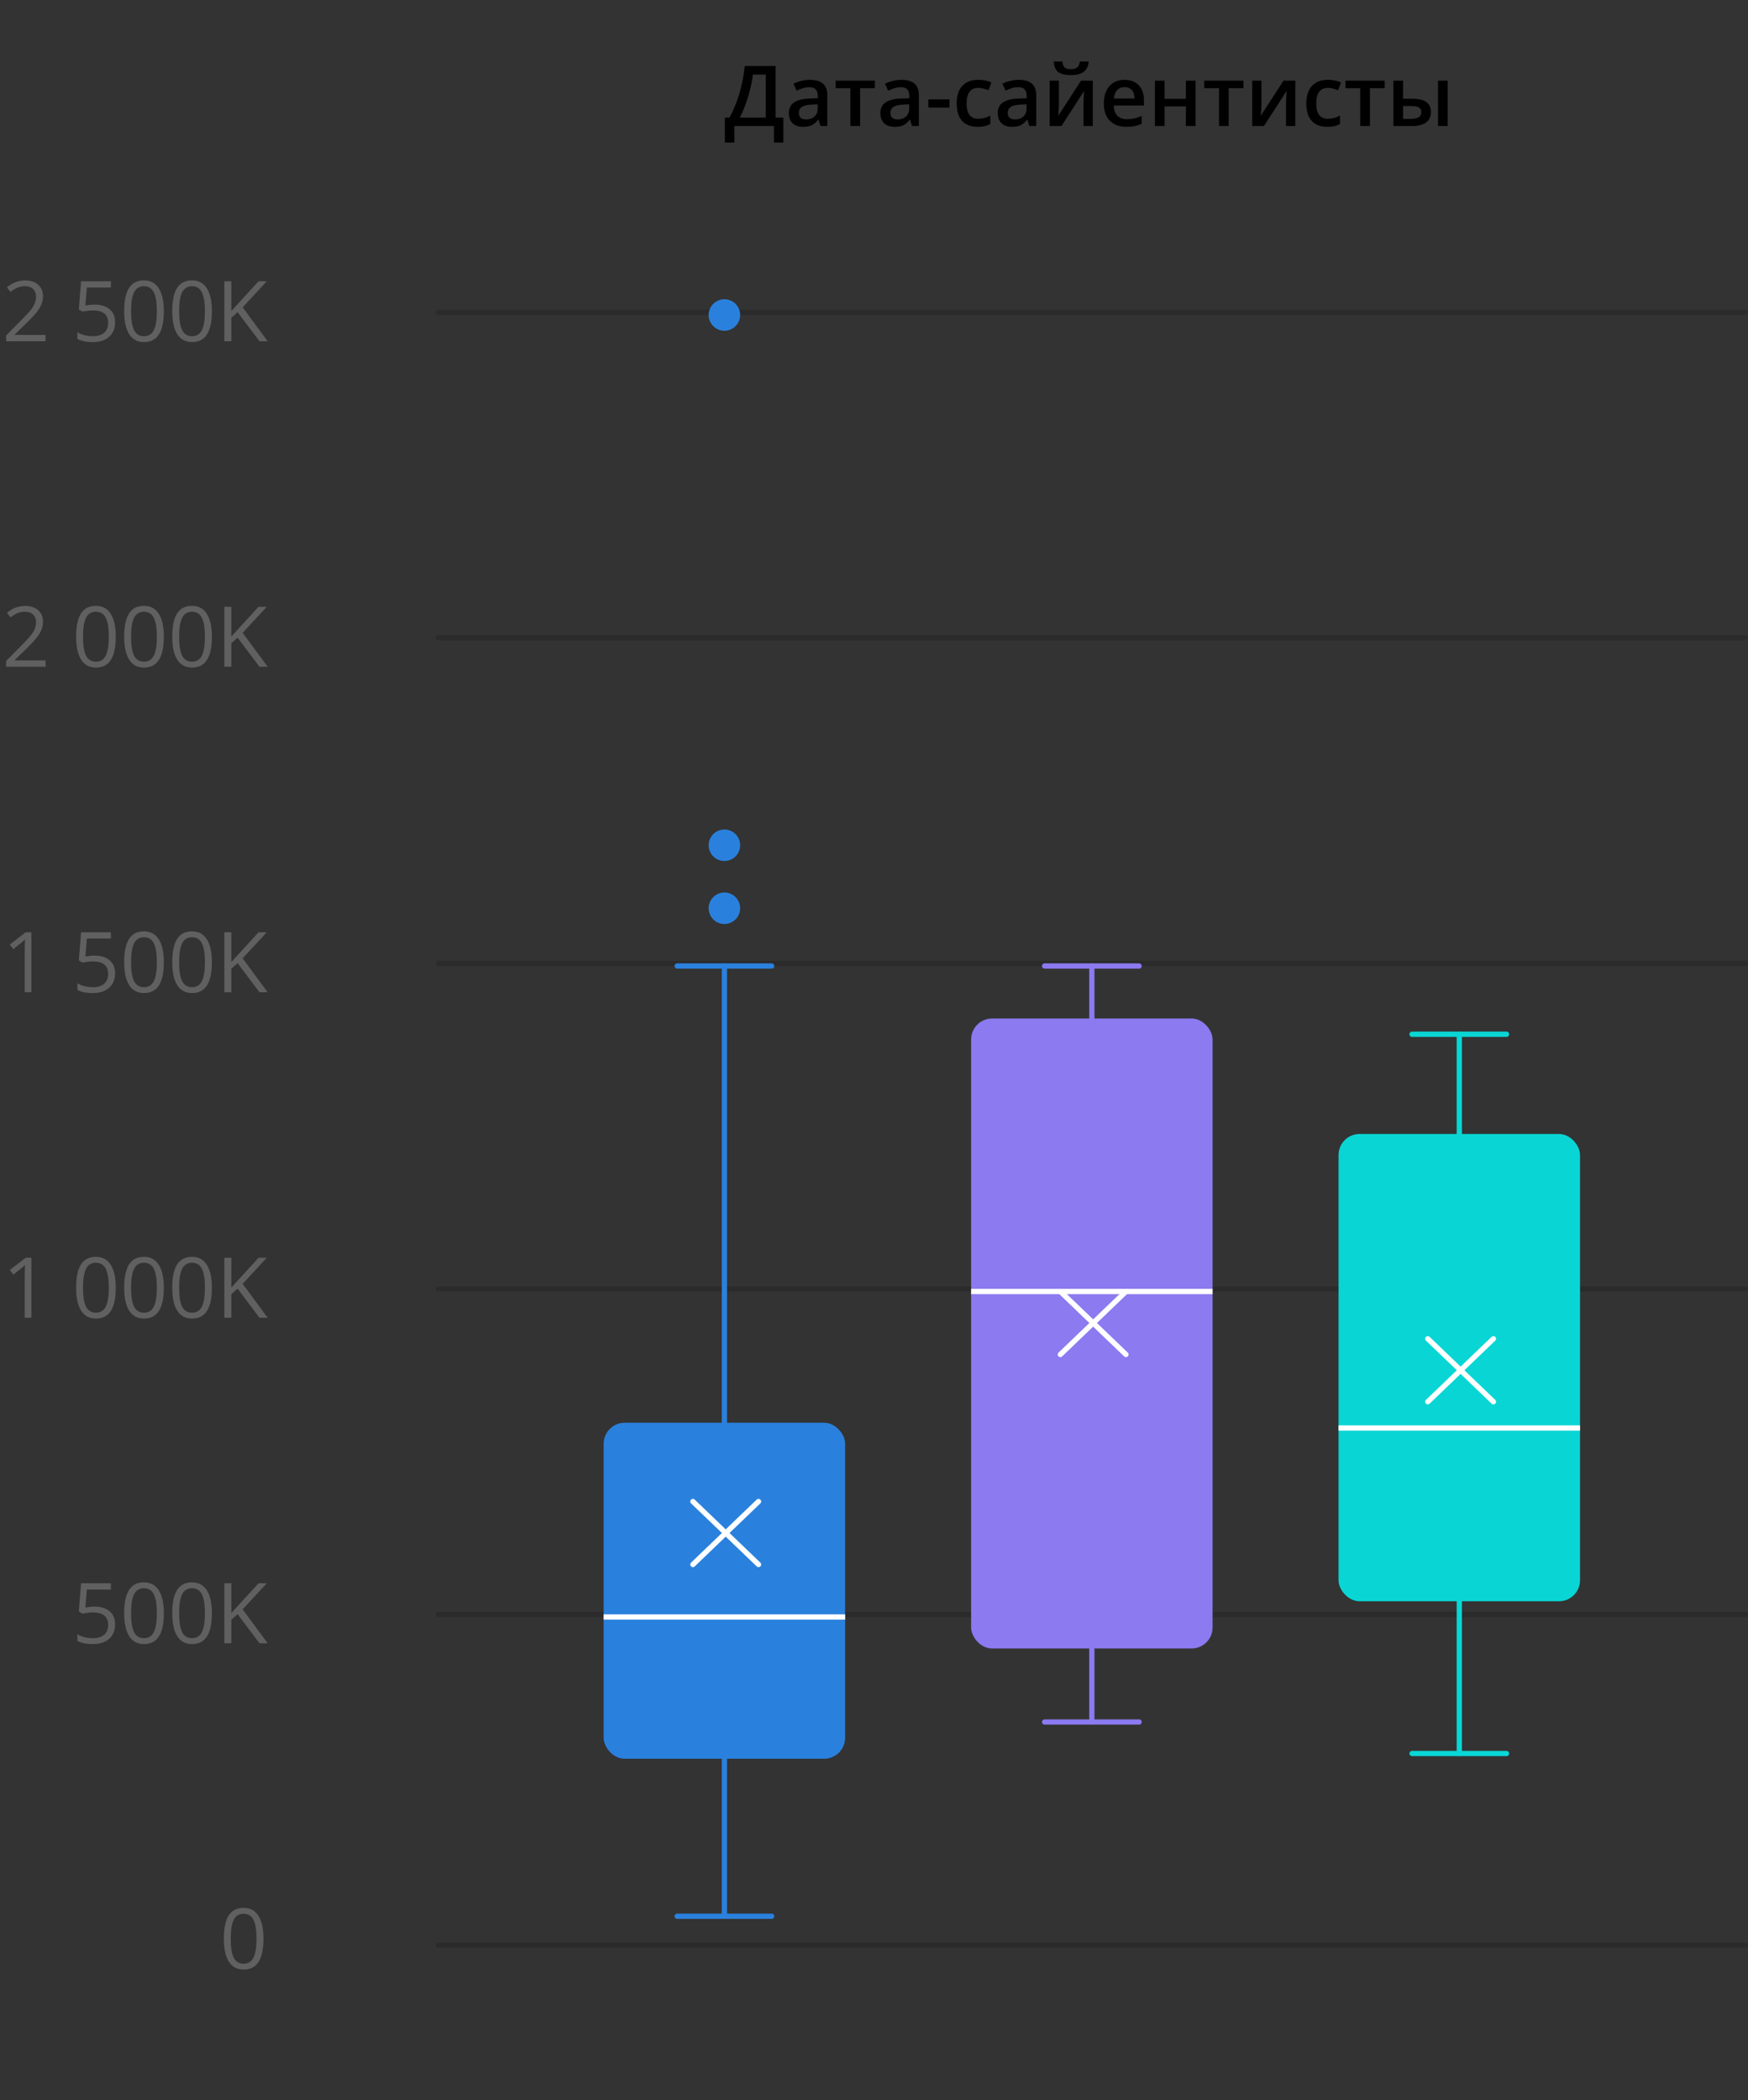 <?xml version="1.0" encoding="UTF-8"?> <svg xmlns="http://www.w3.org/2000/svg" width="333" height="400" viewBox="0 0 333 400" fill="none"><rect x="0" y="0" width="333" height="400" fill="#333333" stroke="none"/> <path d="M8.68 65H1.172V63.883L4.18 60.859C5.096 59.932 5.701 59.271 5.992 58.875C6.284 58.479 6.503 58.094 6.648 57.719C6.794 57.344 6.867 56.94 6.867 56.508C6.867 55.898 6.682 55.417 6.312 55.062C5.943 54.703 5.43 54.523 4.773 54.523C4.299 54.523 3.849 54.602 3.422 54.758C3 54.914 2.529 55.198 2.008 55.609L1.32 54.727C2.372 53.852 3.518 53.414 4.758 53.414C5.831 53.414 6.672 53.69 7.281 54.242C7.891 54.789 8.195 55.526 8.195 56.453C8.195 57.177 7.992 57.893 7.586 58.602C7.18 59.31 6.419 60.206 5.305 61.289L2.805 63.734V63.797H8.68V65ZM18.055 58.023C19.258 58.023 20.203 58.323 20.891 58.922C21.583 59.516 21.93 60.331 21.93 61.367C21.93 62.55 21.552 63.477 20.797 64.148C20.047 64.82 19.01 65.156 17.688 65.156C16.401 65.156 15.419 64.951 14.742 64.539V63.289C15.107 63.523 15.56 63.708 16.102 63.844C16.643 63.974 17.177 64.039 17.703 64.039C18.62 64.039 19.331 63.823 19.836 63.391C20.346 62.958 20.602 62.333 20.602 61.516C20.602 59.922 19.625 59.125 17.672 59.125C17.177 59.125 16.516 59.2 15.688 59.352L15.016 58.922L15.445 53.578H21.125V54.773H16.555L16.266 58.203C16.865 58.083 17.461 58.023 18.055 58.023ZM31.211 59.273C31.211 61.247 30.898 62.721 30.273 63.695C29.654 64.669 28.703 65.156 27.422 65.156C26.193 65.156 25.258 64.659 24.617 63.664C23.977 62.664 23.656 61.2 23.656 59.273C23.656 57.284 23.966 55.807 24.586 54.844C25.206 53.88 26.151 53.398 27.422 53.398C28.662 53.398 29.602 53.901 30.242 54.906C30.888 55.911 31.211 57.367 31.211 59.273ZM24.969 59.273C24.969 60.935 25.164 62.146 25.555 62.906C25.945 63.661 26.568 64.039 27.422 64.039C28.287 64.039 28.912 63.656 29.297 62.891C29.688 62.12 29.883 60.914 29.883 59.273C29.883 57.633 29.688 56.432 29.297 55.672C28.912 54.906 28.287 54.523 27.422 54.523C26.568 54.523 25.945 54.901 25.555 55.656C25.164 56.406 24.969 57.612 24.969 59.273ZM40.367 59.273C40.367 61.247 40.055 62.721 39.43 63.695C38.81 64.669 37.859 65.156 36.578 65.156C35.349 65.156 34.414 64.659 33.773 63.664C33.133 62.664 32.812 61.2 32.812 59.273C32.812 57.284 33.122 55.807 33.742 54.844C34.362 53.88 35.307 53.398 36.578 53.398C37.818 53.398 38.758 53.901 39.398 54.906C40.044 55.911 40.367 57.367 40.367 59.273ZM34.125 59.273C34.125 60.935 34.32 62.146 34.711 62.906C35.102 63.661 35.724 64.039 36.578 64.039C37.443 64.039 38.068 63.656 38.453 62.891C38.844 62.12 39.039 60.914 39.039 59.273C39.039 57.633 38.844 56.432 38.453 55.672C38.068 54.906 37.443 54.523 36.578 54.523C35.724 54.523 35.102 54.901 34.711 55.656C34.32 56.406 34.125 57.612 34.125 59.273ZM50.992 65H49.43L45.266 59.461L44.07 60.523V65H42.742V53.578H44.07V59.242L49.25 53.578H50.82L46.227 58.539L50.992 65ZM8.68 127H1.172V125.883L4.18 122.859C5.096 121.932 5.701 121.271 5.992 120.875C6.284 120.479 6.503 120.094 6.648 119.719C6.794 119.344 6.867 118.94 6.867 118.508C6.867 117.898 6.682 117.417 6.312 117.062C5.943 116.703 5.43 116.523 4.773 116.523C4.299 116.523 3.849 116.602 3.422 116.758C3 116.914 2.529 117.198 2.008 117.609L1.32 116.727C2.372 115.852 3.518 115.414 4.758 115.414C5.831 115.414 6.672 115.69 7.281 116.242C7.891 116.789 8.195 117.526 8.195 118.453C8.195 119.177 7.992 119.893 7.586 120.602C7.18 121.31 6.419 122.206 5.305 123.289L2.805 125.734V125.797H8.68V127ZM22.055 121.273C22.055 123.247 21.742 124.721 21.117 125.695C20.497 126.669 19.547 127.156 18.266 127.156C17.037 127.156 16.102 126.659 15.461 125.664C14.82 124.664 14.5 123.201 14.5 121.273C14.5 119.284 14.81 117.807 15.43 116.844C16.049 115.88 16.995 115.398 18.266 115.398C19.505 115.398 20.445 115.901 21.086 116.906C21.732 117.911 22.055 119.367 22.055 121.273ZM15.812 121.273C15.812 122.935 16.008 124.146 16.398 124.906C16.789 125.661 17.412 126.039 18.266 126.039C19.13 126.039 19.755 125.656 20.141 124.891C20.531 124.12 20.727 122.914 20.727 121.273C20.727 119.633 20.531 118.432 20.141 117.672C19.755 116.906 19.13 116.523 18.266 116.523C17.412 116.523 16.789 116.901 16.398 117.656C16.008 118.406 15.812 119.612 15.812 121.273ZM31.211 121.273C31.211 123.247 30.898 124.721 30.273 125.695C29.654 126.669 28.703 127.156 27.422 127.156C26.193 127.156 25.258 126.659 24.617 125.664C23.977 124.664 23.656 123.201 23.656 121.273C23.656 119.284 23.966 117.807 24.586 116.844C25.206 115.88 26.151 115.398 27.422 115.398C28.662 115.398 29.602 115.901 30.242 116.906C30.888 117.911 31.211 119.367 31.211 121.273ZM24.969 121.273C24.969 122.935 25.164 124.146 25.555 124.906C25.945 125.661 26.568 126.039 27.422 126.039C28.287 126.039 28.912 125.656 29.297 124.891C29.688 124.12 29.883 122.914 29.883 121.273C29.883 119.633 29.688 118.432 29.297 117.672C28.912 116.906 28.287 116.523 27.422 116.523C26.568 116.523 25.945 116.901 25.555 117.656C25.164 118.406 24.969 119.612 24.969 121.273ZM40.367 121.273C40.367 123.247 40.055 124.721 39.43 125.695C38.81 126.669 37.859 127.156 36.578 127.156C35.349 127.156 34.414 126.659 33.773 125.664C33.133 124.664 32.812 123.201 32.812 121.273C32.812 119.284 33.122 117.807 33.742 116.844C34.362 115.88 35.307 115.398 36.578 115.398C37.818 115.398 38.758 115.901 39.398 116.906C40.044 117.911 40.367 119.367 40.367 121.273ZM34.125 121.273C34.125 122.935 34.32 124.146 34.711 124.906C35.102 125.661 35.724 126.039 36.578 126.039C37.443 126.039 38.068 125.656 38.453 124.891C38.844 124.12 39.039 122.914 39.039 121.273C39.039 119.633 38.844 118.432 38.453 117.672C38.068 116.906 37.443 116.523 36.578 116.523C35.724 116.523 35.102 116.901 34.711 117.656C34.32 118.406 34.125 119.612 34.125 121.273ZM50.992 127H49.43L45.266 121.461L44.07 122.523V127H42.742V115.578H44.07V121.242L49.25 115.578H50.82L46.227 120.539L50.992 127ZM5.977 189H4.711V180.859C4.711 180.182 4.732 179.542 4.773 178.938C4.664 179.047 4.542 179.161 4.406 179.281C4.271 179.401 3.651 179.909 2.547 180.805L1.859 179.914L4.883 177.578H5.977V189ZM18.055 182.023C19.258 182.023 20.203 182.323 20.891 182.922C21.583 183.516 21.93 184.331 21.93 185.367C21.93 186.549 21.552 187.477 20.797 188.148C20.047 188.82 19.01 189.156 17.688 189.156C16.401 189.156 15.419 188.951 14.742 188.539V187.289C15.107 187.523 15.56 187.708 16.102 187.844C16.643 187.974 17.177 188.039 17.703 188.039C18.62 188.039 19.331 187.823 19.836 187.391C20.346 186.958 20.602 186.333 20.602 185.516C20.602 183.922 19.625 183.125 17.672 183.125C17.177 183.125 16.516 183.201 15.688 183.352L15.016 182.922L15.445 177.578H21.125V178.773H16.555L16.266 182.203C16.865 182.083 17.461 182.023 18.055 182.023ZM31.211 183.273C31.211 185.247 30.898 186.721 30.273 187.695C29.654 188.669 28.703 189.156 27.422 189.156C26.193 189.156 25.258 188.659 24.617 187.664C23.977 186.664 23.656 185.201 23.656 183.273C23.656 181.284 23.966 179.807 24.586 178.844C25.206 177.88 26.151 177.398 27.422 177.398C28.662 177.398 29.602 177.901 30.242 178.906C30.888 179.911 31.211 181.367 31.211 183.273ZM24.969 183.273C24.969 184.935 25.164 186.146 25.555 186.906C25.945 187.661 26.568 188.039 27.422 188.039C28.287 188.039 28.912 187.656 29.297 186.891C29.688 186.12 29.883 184.914 29.883 183.273C29.883 181.633 29.688 180.432 29.297 179.672C28.912 178.906 28.287 178.523 27.422 178.523C26.568 178.523 25.945 178.901 25.555 179.656C25.164 180.406 24.969 181.612 24.969 183.273ZM40.367 183.273C40.367 185.247 40.055 186.721 39.43 187.695C38.81 188.669 37.859 189.156 36.578 189.156C35.349 189.156 34.414 188.659 33.773 187.664C33.133 186.664 32.812 185.201 32.812 183.273C32.812 181.284 33.122 179.807 33.742 178.844C34.362 177.88 35.307 177.398 36.578 177.398C37.818 177.398 38.758 177.901 39.398 178.906C40.044 179.911 40.367 181.367 40.367 183.273ZM34.125 183.273C34.125 184.935 34.32 186.146 34.711 186.906C35.102 187.661 35.724 188.039 36.578 188.039C37.443 188.039 38.068 187.656 38.453 186.891C38.844 186.12 39.039 184.914 39.039 183.273C39.039 181.633 38.844 180.432 38.453 179.672C38.068 178.906 37.443 178.523 36.578 178.523C35.724 178.523 35.102 178.901 34.711 179.656C34.32 180.406 34.125 181.612 34.125 183.273ZM50.992 189H49.43L45.266 183.461L44.07 184.523V189H42.742V177.578H44.07V183.242L49.25 177.578H50.82L46.227 182.539L50.992 189ZM5.977 251H4.711V242.859C4.711 242.182 4.732 241.542 4.773 240.938C4.664 241.047 4.542 241.161 4.406 241.281C4.271 241.401 3.651 241.909 2.547 242.805L1.859 241.914L4.883 239.578H5.977V251ZM22.055 245.273C22.055 247.247 21.742 248.721 21.117 249.695C20.497 250.669 19.547 251.156 18.266 251.156C17.037 251.156 16.102 250.659 15.461 249.664C14.82 248.664 14.5 247.201 14.5 245.273C14.5 243.284 14.81 241.807 15.43 240.844C16.049 239.88 16.995 239.398 18.266 239.398C19.505 239.398 20.445 239.901 21.086 240.906C21.732 241.911 22.055 243.367 22.055 245.273ZM15.812 245.273C15.812 246.935 16.008 248.146 16.398 248.906C16.789 249.661 17.412 250.039 18.266 250.039C19.13 250.039 19.755 249.656 20.141 248.891C20.531 248.12 20.727 246.914 20.727 245.273C20.727 243.633 20.531 242.432 20.141 241.672C19.755 240.906 19.13 240.523 18.266 240.523C17.412 240.523 16.789 240.901 16.398 241.656C16.008 242.406 15.812 243.612 15.812 245.273ZM31.211 245.273C31.211 247.247 30.898 248.721 30.273 249.695C29.654 250.669 28.703 251.156 27.422 251.156C26.193 251.156 25.258 250.659 24.617 249.664C23.977 248.664 23.656 247.201 23.656 245.273C23.656 243.284 23.966 241.807 24.586 240.844C25.206 239.88 26.151 239.398 27.422 239.398C28.662 239.398 29.602 239.901 30.242 240.906C30.888 241.911 31.211 243.367 31.211 245.273ZM24.969 245.273C24.969 246.935 25.164 248.146 25.555 248.906C25.945 249.661 26.568 250.039 27.422 250.039C28.287 250.039 28.912 249.656 29.297 248.891C29.688 248.12 29.883 246.914 29.883 245.273C29.883 243.633 29.688 242.432 29.297 241.672C28.912 240.906 28.287 240.523 27.422 240.523C26.568 240.523 25.945 240.901 25.555 241.656C25.164 242.406 24.969 243.612 24.969 245.273ZM40.367 245.273C40.367 247.247 40.055 248.721 39.43 249.695C38.81 250.669 37.859 251.156 36.578 251.156C35.349 251.156 34.414 250.659 33.773 249.664C33.133 248.664 32.812 247.201 32.812 245.273C32.812 243.284 33.122 241.807 33.742 240.844C34.362 239.88 35.307 239.398 36.578 239.398C37.818 239.398 38.758 239.901 39.398 240.906C40.044 241.911 40.367 243.367 40.367 245.273ZM34.125 245.273C34.125 246.935 34.32 248.146 34.711 248.906C35.102 249.661 35.724 250.039 36.578 250.039C37.443 250.039 38.068 249.656 38.453 248.891C38.844 248.12 39.039 246.914 39.039 245.273C39.039 243.633 38.844 242.432 38.453 241.672C38.068 240.906 37.443 240.523 36.578 240.523C35.724 240.523 35.102 240.901 34.711 241.656C34.32 242.406 34.125 243.612 34.125 245.273ZM50.992 251H49.43L45.266 245.461L44.07 246.523V251H42.742V239.578H44.07V245.242L49.25 239.578H50.82L46.227 244.539L50.992 251ZM18.055 306.023C19.258 306.023 20.203 306.323 20.891 306.922C21.583 307.516 21.93 308.331 21.93 309.367C21.93 310.549 21.552 311.477 20.797 312.148C20.047 312.82 19.01 313.156 17.688 313.156C16.401 313.156 15.419 312.951 14.742 312.539V311.289C15.107 311.523 15.56 311.708 16.102 311.844C16.643 311.974 17.177 312.039 17.703 312.039C18.62 312.039 19.331 311.823 19.836 311.391C20.346 310.958 20.602 310.333 20.602 309.516C20.602 307.922 19.625 307.125 17.672 307.125C17.177 307.125 16.516 307.201 15.688 307.352L15.016 306.922L15.445 301.578H21.125V302.773H16.555L16.266 306.203C16.865 306.083 17.461 306.023 18.055 306.023ZM31.211 307.273C31.211 309.247 30.898 310.721 30.273 311.695C29.654 312.669 28.703 313.156 27.422 313.156C26.193 313.156 25.258 312.659 24.617 311.664C23.977 310.664 23.656 309.201 23.656 307.273C23.656 305.284 23.966 303.807 24.586 302.844C25.206 301.88 26.151 301.398 27.422 301.398C28.662 301.398 29.602 301.901 30.242 302.906C30.888 303.911 31.211 305.367 31.211 307.273ZM24.969 307.273C24.969 308.935 25.164 310.146 25.555 310.906C25.945 311.661 26.568 312.039 27.422 312.039C28.287 312.039 28.912 311.656 29.297 310.891C29.688 310.12 29.883 308.914 29.883 307.273C29.883 305.633 29.688 304.432 29.297 303.672C28.912 302.906 28.287 302.523 27.422 302.523C26.568 302.523 25.945 302.901 25.555 303.656C25.164 304.406 24.969 305.612 24.969 307.273ZM40.367 307.273C40.367 309.247 40.055 310.721 39.43 311.695C38.81 312.669 37.859 313.156 36.578 313.156C35.349 313.156 34.414 312.659 33.773 311.664C33.133 310.664 32.812 309.201 32.812 307.273C32.812 305.284 33.122 303.807 33.742 302.844C34.362 301.88 35.307 301.398 36.578 301.398C37.818 301.398 38.758 301.901 39.398 302.906C40.044 303.911 40.367 305.367 40.367 307.273ZM34.125 307.273C34.125 308.935 34.32 310.146 34.711 310.906C35.102 311.661 35.724 312.039 36.578 312.039C37.443 312.039 38.068 311.656 38.453 310.891C38.844 310.12 39.039 308.914 39.039 307.273C39.039 305.633 38.844 304.432 38.453 303.672C38.068 302.906 37.443 302.523 36.578 302.523C35.724 302.523 35.102 302.901 34.711 303.656C34.32 304.406 34.125 305.612 34.125 307.273ZM50.992 313H49.43L45.266 307.461L44.07 308.523V313H42.742V301.578H44.07V307.242L49.25 301.578H50.82L46.227 306.539L50.992 313ZM50.195 369.273C50.195 371.247 49.883 372.721 49.258 373.695C48.638 374.669 47.688 375.156 46.406 375.156C45.177 375.156 44.242 374.659 43.602 373.664C42.961 372.664 42.641 371.201 42.641 369.273C42.641 367.284 42.95 365.807 43.57 364.844C44.19 363.88 45.135 363.398 46.406 363.398C47.646 363.398 48.586 363.901 49.227 364.906C49.872 365.911 50.195 367.367 50.195 369.273ZM43.953 369.273C43.953 370.935 44.148 372.146 44.539 372.906C44.93 373.661 45.552 374.039 46.406 374.039C47.271 374.039 47.896 373.656 48.281 372.891C48.672 372.12 48.867 370.914 48.867 369.273C48.867 367.633 48.672 366.432 48.281 365.672C47.896 364.906 47.271 364.523 46.406 364.523C45.552 364.523 44.93 364.901 44.539 365.656C44.148 366.406 43.953 367.612 43.953 369.273Z" fill="#606060"></path> <line x1="83.5" y1="59.5" x2="332.5" y2="59.5" stroke="black" stroke-opacity="0.15" stroke-linecap="round"></line> <line x1="83.5" y1="121.5" x2="332.5" y2="121.5" stroke="black" stroke-opacity="0.15" stroke-linecap="round"></line> <line x1="83.5" y1="183.5" x2="332.5" y2="183.5" stroke="black" stroke-opacity="0.15" stroke-linecap="round"></line> <line x1="83.5" y1="245.5" x2="332.5" y2="245.5" stroke="black" stroke-opacity="0.15" stroke-linecap="round"></line> <line x1="83.5" y1="307.5" x2="332.5" y2="307.5" stroke="black" stroke-opacity="0.15" stroke-linecap="round"></line> <line x1="83.5" y1="370.5" x2="332.5" y2="370.5" stroke="black" stroke-opacity="0.15" stroke-linecap="round"></line> <path d="M138.094 22.398H138.977C139.732 21.018 140.365 19.469 140.875 17.75C141.385 16.031 141.714 14.307 141.859 12.578L147.758 12.578V22.398L149.234 22.398V27.148L147.438 27.148V24H139.891V27.148H138.094V22.398ZM143.422 14.195C143.307 15.378 143.016 16.75 142.547 18.312C142.078 19.87 141.544 21.232 140.945 22.398H145.891V14.195L143.422 14.195ZM156.297 24L155.93 22.797H155.867C155.451 23.323 155.031 23.682 154.609 23.875C154.188 24.062 153.646 24.156 152.984 24.156C152.135 24.156 151.471 23.927 150.992 23.469C150.518 23.01 150.281 22.362 150.281 21.523C150.281 20.633 150.612 19.961 151.273 19.508C151.935 19.055 152.943 18.807 154.297 18.766L155.789 18.719V18.258C155.789 17.706 155.659 17.294 155.398 17.023C155.143 16.747 154.745 16.609 154.203 16.609C153.76 16.609 153.336 16.674 152.93 16.805C152.523 16.935 152.133 17.088 151.758 17.266L151.164 15.953C151.633 15.708 152.146 15.523 152.703 15.398C153.26 15.268 153.786 15.203 154.281 15.203C155.38 15.203 156.208 15.443 156.766 15.922C157.328 16.401 157.609 17.154 157.609 18.18V24H156.297ZM153.562 22.75C154.229 22.75 154.763 22.565 155.164 22.195C155.57 21.82 155.773 21.297 155.773 20.625V19.875L154.664 19.922C153.799 19.953 153.169 20.099 152.773 20.359C152.383 20.615 152.188 21.008 152.188 21.539C152.188 21.924 152.302 22.224 152.531 22.438C152.76 22.646 153.104 22.75 153.562 22.75ZM166.664 15.359V16.797H163.852V24H162.008V16.797H159.195V15.359L166.664 15.359ZM173.734 24L173.367 22.797H173.305C172.888 23.323 172.469 23.682 172.047 23.875C171.625 24.062 171.083 24.156 170.422 24.156C169.573 24.156 168.909 23.927 168.43 23.469C167.956 23.01 167.719 22.362 167.719 21.523C167.719 20.633 168.049 19.961 168.711 19.508C169.372 19.055 170.38 18.807 171.734 18.766L173.227 18.719V18.258C173.227 17.706 173.096 17.294 172.836 17.023C172.581 16.747 172.182 16.609 171.641 16.609C171.198 16.609 170.773 16.674 170.367 16.805C169.961 16.935 169.57 17.088 169.195 17.266L168.602 15.953C169.07 15.708 169.583 15.523 170.141 15.398C170.698 15.268 171.224 15.203 171.719 15.203C172.818 15.203 173.646 15.443 174.203 15.922C174.766 16.401 175.047 17.154 175.047 18.18V24H173.734ZM171 22.75C171.667 22.75 172.201 22.565 172.602 22.195C173.008 21.82 173.211 21.297 173.211 20.625V19.875L172.102 19.922C171.237 19.953 170.607 20.099 170.211 20.359C169.82 20.615 169.625 21.008 169.625 21.539C169.625 21.924 169.74 22.224 169.969 22.438C170.198 22.646 170.542 22.75 171 22.75ZM176.859 20.492V18.93H180.875V20.492H176.859ZM186.25 24.156C184.943 24.156 183.948 23.776 183.266 23.016C182.589 22.25 182.25 21.154 182.25 19.727C182.25 18.273 182.604 17.156 183.312 16.375C184.026 15.594 185.055 15.203 186.398 15.203C187.31 15.203 188.13 15.372 188.859 15.711L188.305 17.188C187.529 16.885 186.888 16.734 186.383 16.734C184.888 16.734 184.141 17.727 184.141 19.711C184.141 20.68 184.326 21.409 184.695 21.898C185.07 22.383 185.617 22.625 186.336 22.625C187.154 22.625 187.927 22.422 188.656 22.016V23.617C188.328 23.81 187.977 23.948 187.602 24.031C187.232 24.115 186.781 24.156 186.25 24.156ZM196.094 24L195.727 22.797H195.664C195.247 23.323 194.828 23.682 194.406 23.875C193.984 24.062 193.443 24.156 192.781 24.156C191.932 24.156 191.268 23.927 190.789 23.469C190.315 23.01 190.078 22.362 190.078 21.523C190.078 20.633 190.409 19.961 191.07 19.508C191.732 19.055 192.74 18.807 194.094 18.766L195.586 18.719V18.258C195.586 17.706 195.456 17.294 195.195 17.023C194.94 16.747 194.542 16.609 194 16.609C193.557 16.609 193.133 16.674 192.727 16.805C192.32 16.935 191.93 17.088 191.555 17.266L190.961 15.953C191.43 15.708 191.943 15.523 192.5 15.398C193.057 15.268 193.583 15.203 194.078 15.203C195.177 15.203 196.005 15.443 196.562 15.922C197.125 16.401 197.406 17.154 197.406 18.18V24H196.094ZM193.359 22.75C194.026 22.75 194.56 22.565 194.961 22.195C195.367 21.82 195.57 21.297 195.57 20.625V19.875L194.461 19.922C193.596 19.953 192.966 20.099 192.57 20.359C192.18 20.615 191.984 21.008 191.984 21.539C191.984 21.924 192.099 22.224 192.328 22.438C192.557 22.646 192.901 22.75 193.359 22.75ZM201.727 15.359V19.789C201.727 20.305 201.685 21.062 201.602 22.062L205.938 15.359H208.18V24H206.414V19.648C206.414 19.409 206.427 19.021 206.453 18.484C206.484 17.948 206.51 17.557 206.531 17.312L202.211 24H199.969V15.359H201.727ZM204.016 14.305C202.911 14.305 202.102 14.107 201.586 13.711C201.076 13.31 200.792 12.643 200.734 11.711H202.398C202.43 12.086 202.5 12.378 202.609 12.586C202.724 12.794 202.885 12.945 203.094 13.039C203.307 13.128 203.63 13.172 204.062 13.172C204.573 13.172 204.961 13.06 205.227 12.836C205.492 12.607 205.654 12.232 205.711 11.711H207.406C207.328 12.607 207.013 13.263 206.461 13.68C205.909 14.096 205.094 14.305 204.016 14.305ZM214.57 24.156C213.227 24.156 212.174 23.766 211.414 22.984C210.659 22.198 210.281 21.117 210.281 19.742C210.281 18.331 210.633 17.221 211.336 16.414C212.039 15.607 213.005 15.203 214.234 15.203C215.375 15.203 216.276 15.55 216.938 16.242C217.599 16.935 217.93 17.888 217.93 19.102V20.094L212.172 20.094C212.198 20.932 212.424 21.578 212.852 22.031C213.279 22.479 213.88 22.703 214.656 22.703C215.167 22.703 215.641 22.656 216.078 22.562C216.521 22.463 216.995 22.302 217.5 22.078V23.57C217.052 23.784 216.599 23.935 216.141 24.023C215.682 24.112 215.159 24.156 214.57 24.156ZM214.234 16.594C213.651 16.594 213.182 16.779 212.828 17.148C212.479 17.518 212.271 18.057 212.203 18.766L216.125 18.766C216.115 18.052 215.943 17.513 215.609 17.148C215.276 16.779 214.818 16.594 214.234 16.594ZM221.852 15.359V18.828H225.922V15.359H227.758V24H225.922V20.273H221.852V24H220.016V15.359L221.852 15.359ZM236.883 15.359V16.797H234.07V24H232.227V16.797H229.414V15.359L236.883 15.359ZM240.305 15.359V19.789C240.305 20.305 240.263 21.062 240.18 22.062L244.516 15.359H246.758V24H244.992V19.648C244.992 19.409 245.005 19.021 245.031 18.484C245.062 17.948 245.089 17.557 245.109 17.312L240.789 24H238.547V15.359H240.305ZM252.859 24.156C251.552 24.156 250.557 23.776 249.875 23.016C249.198 22.25 248.859 21.154 248.859 19.727C248.859 18.273 249.214 17.156 249.922 16.375C250.635 15.594 251.664 15.203 253.008 15.203C253.919 15.203 254.74 15.372 255.469 15.711L254.914 17.188C254.138 16.885 253.497 16.734 252.992 16.734C251.497 16.734 250.75 17.727 250.75 19.711C250.75 20.68 250.935 21.409 251.305 21.898C251.68 22.383 252.227 22.625 252.945 22.625C253.763 22.625 254.536 22.422 255.266 22.016V23.617C254.938 23.81 254.586 23.948 254.211 24.031C253.841 24.115 253.391 24.156 252.859 24.156ZM263.789 15.359V16.797H260.977V24L259.133 24V16.797H256.32V15.359H263.789ZM267.289 18.812H269.039C270.247 18.812 271.141 19.021 271.719 19.438C272.297 19.854 272.586 20.479 272.586 21.312C272.586 22.203 272.284 22.875 271.68 23.328C271.081 23.776 270.201 24 269.039 24H265.453V15.359H267.289V18.812ZM270.766 21.359C270.766 20.927 270.604 20.625 270.281 20.453C269.964 20.281 269.505 20.195 268.906 20.195H267.289V22.641H268.672C269.411 22.641 269.945 22.537 270.273 22.328C270.602 22.12 270.766 21.797 270.766 21.359ZM275.789 24H273.945V15.359H275.789V24Z" fill="black"></path> <circle cx="138" cy="173" r="3" fill="#2A81DD"></circle> <circle cx="138" cy="161" r="3" fill="#2A81DD"></circle> <circle cx="138" cy="60" r="3" fill="#2A81DD"></circle> <path d="M138 184L138 365" stroke="#2A81DD" stroke-linecap="round"></path> <path d="M129 365H147" stroke="#2A81DD" stroke-linecap="round"></path> <path d="M129 184H147" stroke="#2A81DD" stroke-linecap="round"></path> <rect x="115" y="271" width="46" height="64" rx="4" fill="#2A81DD"></rect> <path d="M132 286L144.5 298" stroke="white" stroke-linecap="round"></path> <path d="M144.5 286L132 298" stroke="white" stroke-linecap="round"></path> <path d="M115 308L161 308" stroke="white" stroke-linejoin="round"></path> <path d="M208 184L208 328" stroke="#8B7AF0" stroke-linecap="round"></path> <path d="M199 328H217" stroke="#8B7AF0" stroke-linecap="round"></path> <path d="M199 184H217" stroke="#8B7AF0" stroke-linecap="round"></path> <rect x="185" y="194" width="46" height="120" rx="4" fill="#8B7AF0"></rect> <path d="M202 246L214.5 258" stroke="white" stroke-linecap="round"></path> <path d="M214.5 246L202 258" stroke="white" stroke-linecap="round"></path> <path d="M185 246L231 246" stroke="white" stroke-linejoin="round"></path> <path d="M278 197L278 334" stroke="#09D6D4" stroke-linecap="round"></path> <path d="M269 334H287" stroke="#09D6D4" stroke-linecap="round"></path> <path d="M269 197H287" stroke="#09D6D4" stroke-linecap="round"></path> <rect x="255" y="216" width="46" height="89" rx="4" fill="#09D6D4"></rect> <path d="M272 255L284.5 267" stroke="white" stroke-linecap="round"></path> <path d="M284.5 255L272 267" stroke="white" stroke-linecap="round"></path> <path d="M255 272L301 272" stroke="white" stroke-linejoin="round"></path> </svg> 